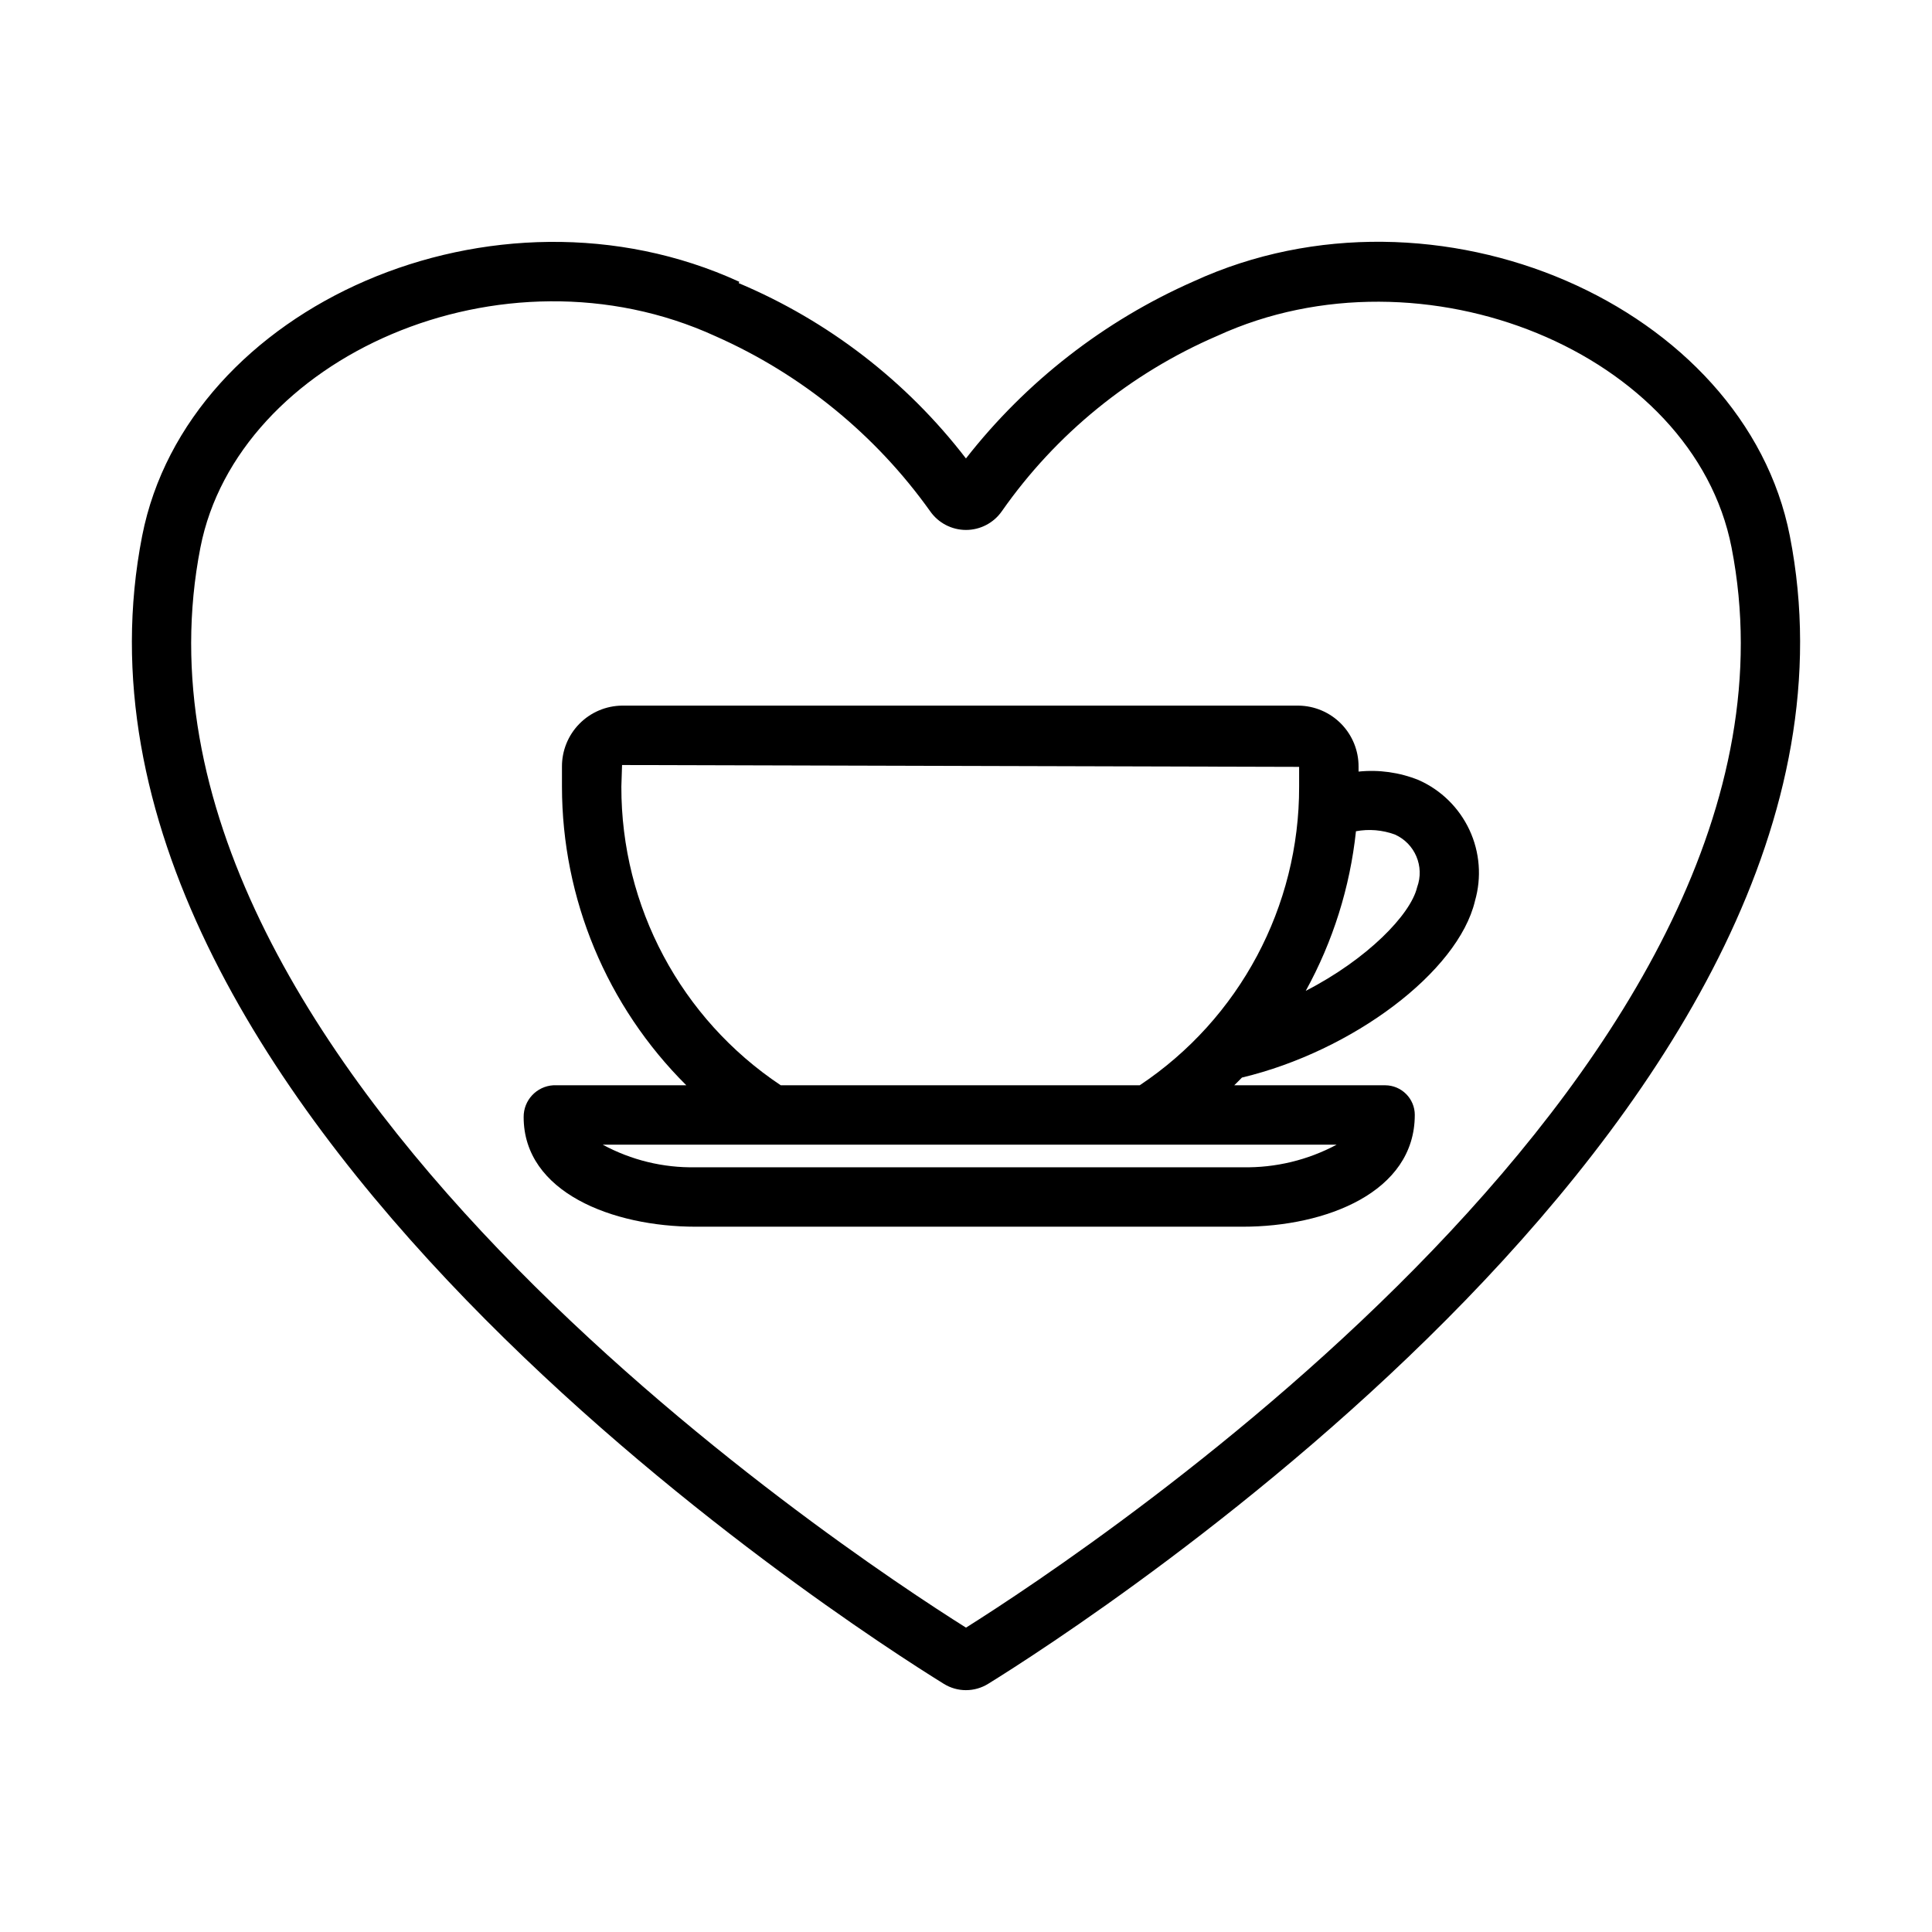 <?xml version="1.0" encoding="UTF-8"?>
<!-- Uploaded to: ICON Repo, www.svgrepo.com, Generator: ICON Repo Mixer Tools -->
<svg fill="#000000" width="800px" height="800px" version="1.1" viewBox="144 144 512 512" xmlns="http://www.w3.org/2000/svg">
 <g>
  <path d="m400 591.91c-2.09 0-4.133-0.586-5.906-1.691-24.824-15.363-241.77-154.44-212.42-304.2 11.941-60.93 93.488-97.031 158.25-67.344l-0.164 0.359-0.004-0.004c23.762 10.012 44.516 26.023 60.23 46.465 15.941-20.387 36.684-36.516 60.367-46.945 64.348-29.508 146.03 6.566 157.97 67.469 29.348 149.76-187.59 288.83-212.43 304.2-1.77 1.102-3.812 1.688-5.898 1.688zm-202.88-302.86c-26.566 135.54 170.06 265.64 202.88 286.29 32.836-20.668 229.43-150.76 202.87-286.29-10.113-51.59-81.793-81.035-136.23-56.062-22.996 9.887-42.785 25.984-57.141 46.492-2.168 3.109-5.715 4.961-9.504 4.961-3.793-0.004-7.34-1.859-9.504-4.969-14.457-20.273-34.094-36.289-56.859-46.367-56.637-25.957-126.69 5.84-136.51 55.945z"/>
  <path d="m519.92 350.71c-5.035-2.023-10.488-2.789-15.887-2.231v-1.25c0.035-4.266-1.625-8.367-4.609-11.41s-7.059-4.777-11.32-4.824h-179.25c-4.262 0.047-8.336 1.781-11.32 4.824-2.988 3.043-4.644 7.144-4.609 11.41v5.223c0.016 29.719 11.875 58.203 32.953 79.156h-35.234c-4.449 0.262-7.91 3.969-7.871 8.43 0 19.961 23.621 29.051 45.562 29.051h145.03c21.945 0 45.562-9.09 45.566-29.609h0.004c0-4.348-3.527-7.871-7.875-7.871h-39.973c0.684-0.676 1.375-1.348 2.039-2.043 29.32-7.008 57.285-28.023 61.75-46.781h-0.004c1.812-6.25 1.297-12.945-1.453-18.844-2.75-5.898-7.547-10.598-13.496-13.23zm-46.559 102.63h-145.02c-8.586 0.168-17.066-1.895-24.613-5.992h194.5c-7.641 4.09-16.195 6.152-24.859 5.992zm-122.46-21.734c-26.453-17.641-42.312-47.359-42.234-79.156l0.184-5.711 179.43 0.488v5.223c0.078 31.797-15.781 61.52-42.238 79.156zm168.65-52.469c-1.73 7.258-13.215 19.055-29.512 27.449 7.203-13.074 11.727-27.453 13.305-42.297 3.441-0.641 6.996-0.344 10.285 0.855 5.356 2.371 7.949 8.496 5.922 13.992z"/>
 </g>
</svg>